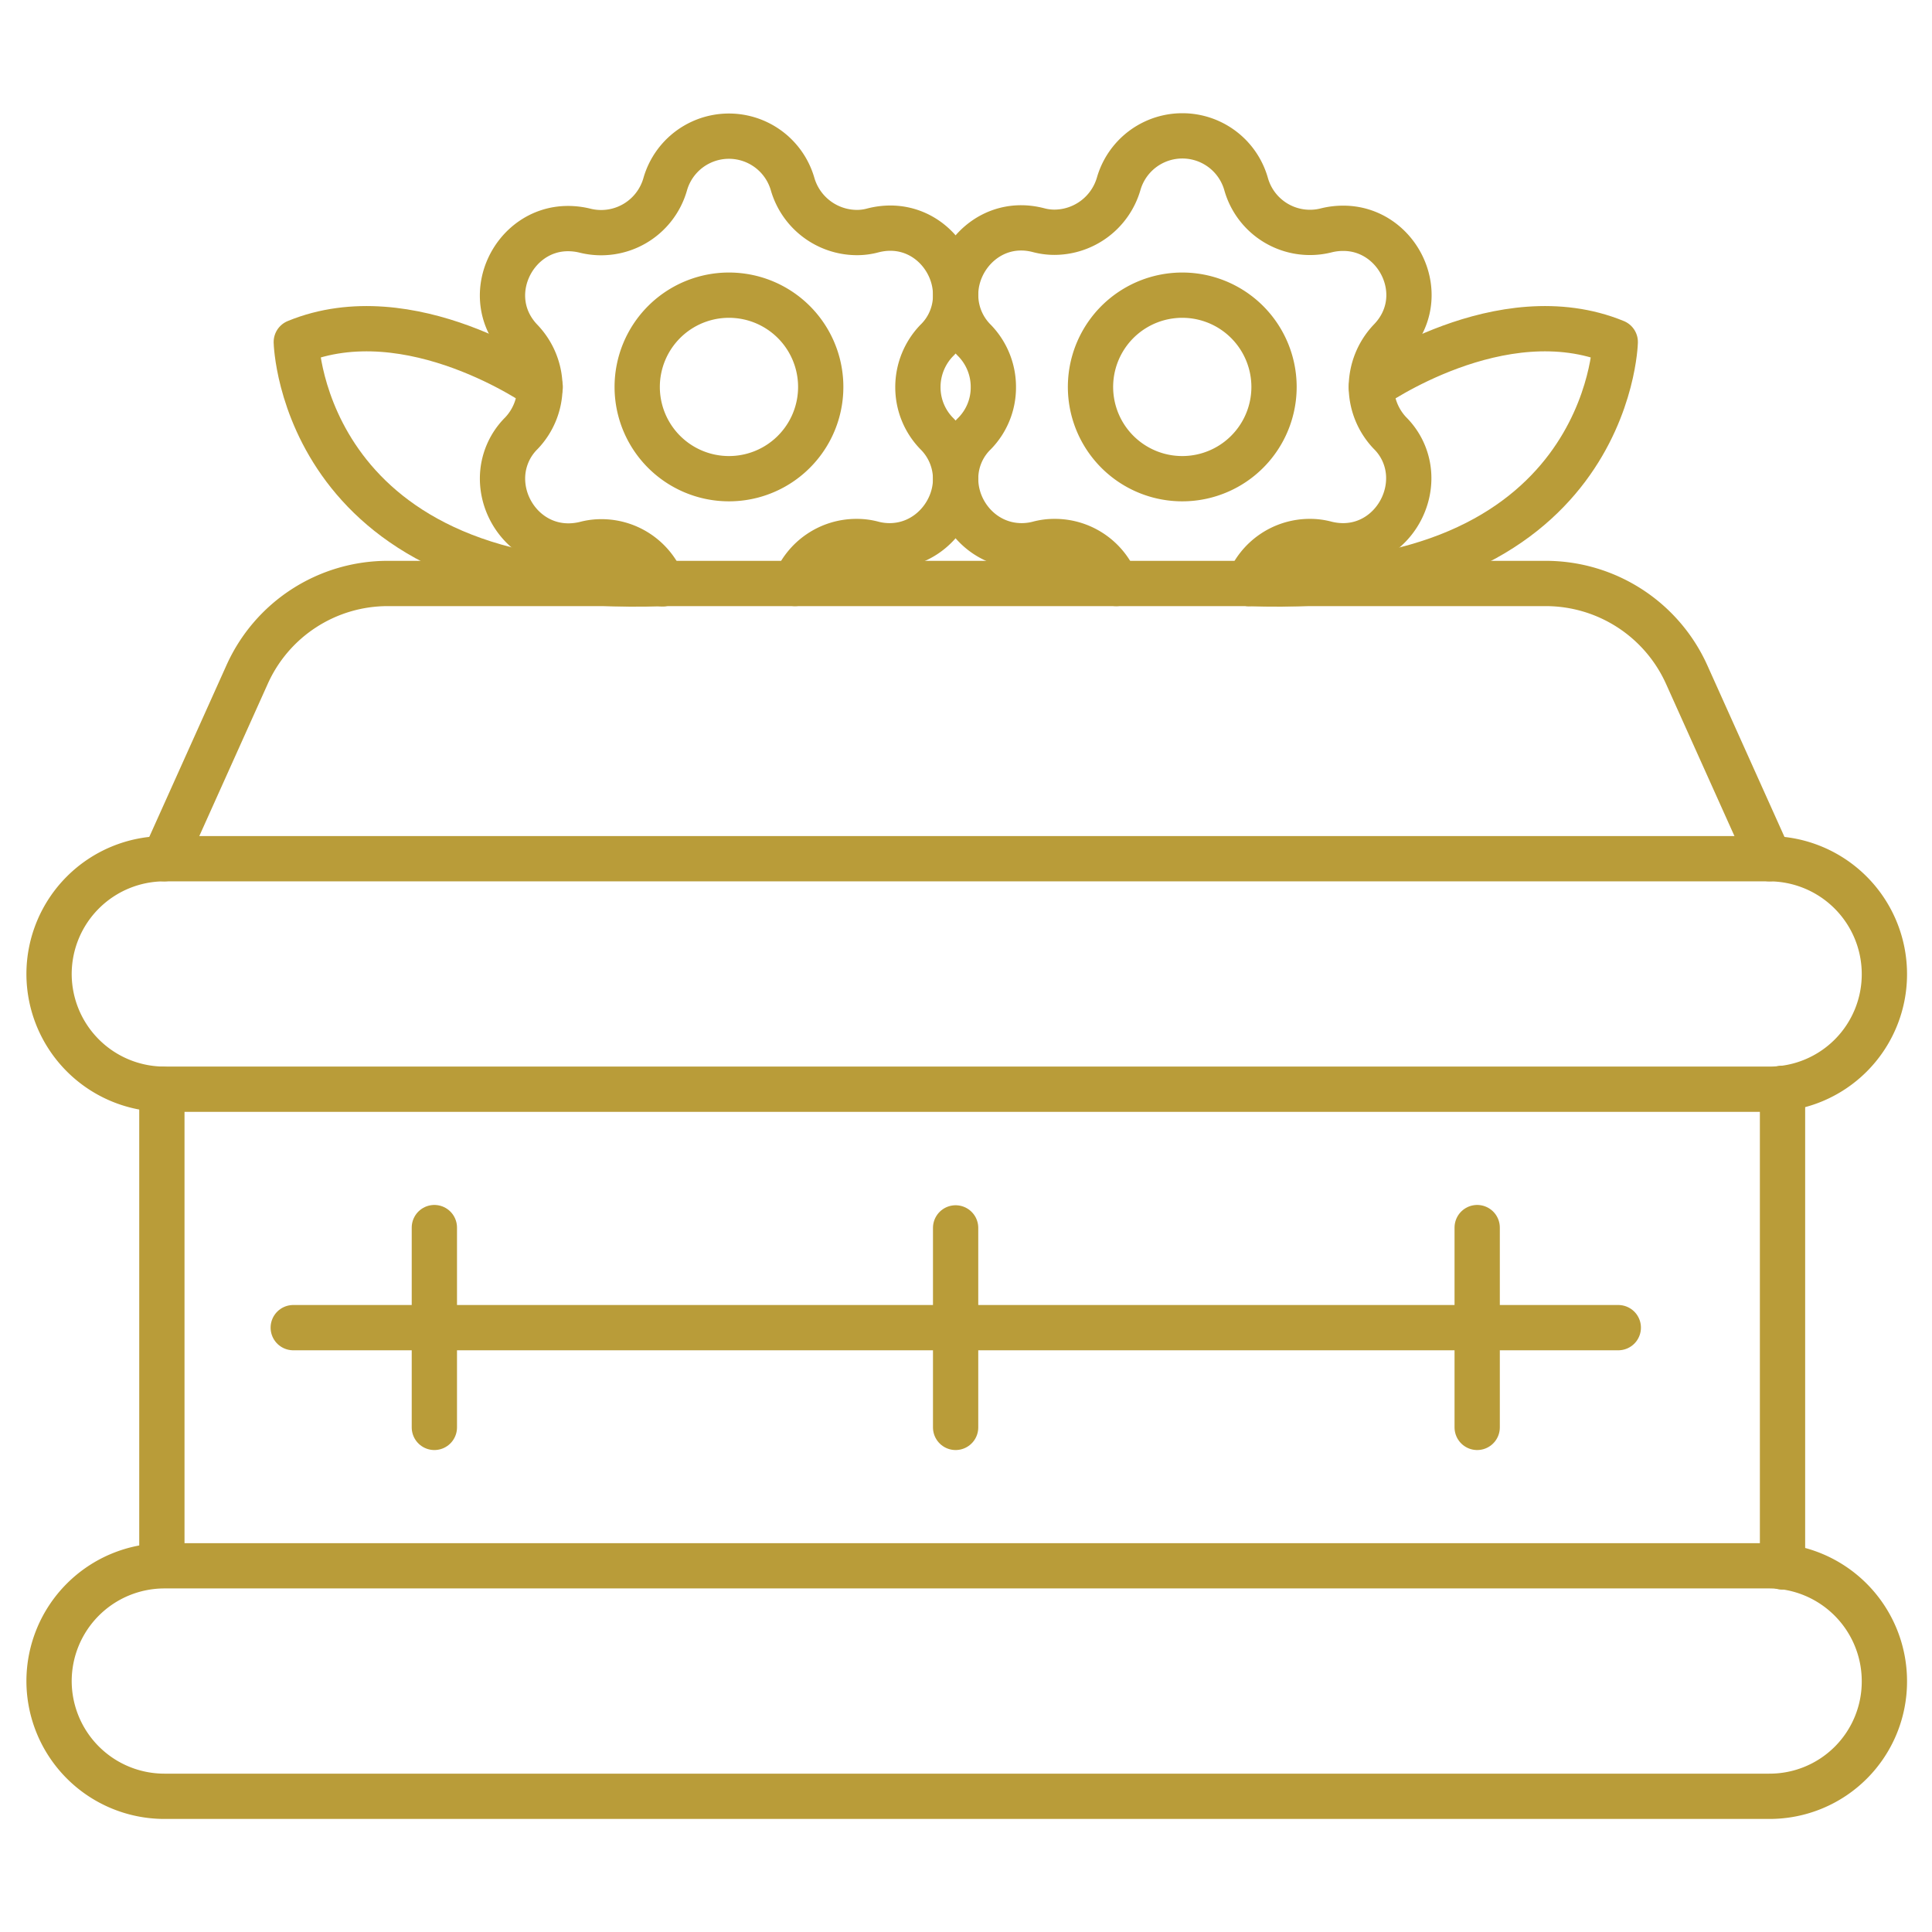 <svg xmlns="http://www.w3.org/2000/svg" xmlns:xlink="http://www.w3.org/1999/xlink" width="512" height="512" viewBox="0 0 512 512"><defs><clipPath id="clip-Formato_personalizzato_2"><rect width="512" height="512"></rect></clipPath></defs><g id="Formato_personalizzato_2" data-name="Formato personalizzato &#x2013; 2" clip-path="url(#clip-Formato_personalizzato_2)"><g id="funeral-21" transform="translate(12.996 35.987)"><line id="Linea_54" data-name="Linea 54" y1="123.068" transform="translate(29.902 252.666)" fill="none" stroke="#b99c39" stroke-linecap="round" stroke-linejoin="round" stroke-miterlimit="10" stroke-width="12"></line><line id="Linea_55" data-name="Linea 55" y1="126.856" transform="translate(459.39 252.424)" fill="none" stroke="#b99c39" stroke-linecap="round" stroke-linejoin="round" stroke-miterlimit="10" stroke-width="12"></line><path id="Tracciato_130" data-name="Tracciato 130" d="M457.745,111.863H32.366A30.578,30.578,0,0,1,1.824,81.32h0A30.578,30.578,0,0,1,32.366,50.778h425.3A30.578,30.578,0,0,1,488.207,81.32h0a30.407,30.407,0,0,1-30.462,30.542Z" transform="translate(-1.82 328.187)" fill="none" stroke="#b99c39" stroke-linecap="round" stroke-linejoin="round" stroke-miterlimit="10" stroke-width="12"></path><path id="Tracciato_131" data-name="Tracciato 131" d="M457.745,88.613H32.366A30.578,30.578,0,0,1,1.824,58.07h0A30.578,30.578,0,0,1,32.366,27.528h425.3A30.578,30.578,0,0,1,488.207,58.07h0a30.462,30.462,0,0,1-30.462,30.542Z" transform="translate(-1.82 164.054)" fill="none" stroke="#b99c39" stroke-linecap="round" stroke-linejoin="round" stroke-miterlimit="10" stroke-width="12"></path><path id="Tracciato_132" data-name="Tracciato 132" d="M430.989,91.409l-21.92-48.76a40.976,40.976,0,0,0-37.312-24.176H64.847A40.843,40.843,0,0,0,27.535,42.649L5.61,91.409" transform="translate(24.936 100.167)" fill="none" stroke="#b99c39" stroke-linecap="round" stroke-linejoin="round" stroke-miterlimit="10" stroke-width="12"></path><line id="Linea_56" data-name="Linea 56" x2="351.151" transform="translate(64.718 315.853)" fill="none" stroke="#b99c39" stroke-linecap="round" stroke-linejoin="round" stroke-miterlimit="10" stroke-width="12"></line><g id="Raggruppa_18" data-name="Raggruppa 18" transform="translate(102.114 289.337)"><line id="Linea_57" data-name="Linea 57" y2="52.951" fill="none" stroke="#b99c39" stroke-linecap="round" stroke-linejoin="round" stroke-miterlimit="10" stroke-width="12"></line><line id="Linea_58" data-name="Linea 58" y2="52.951" transform="translate(276.359)" fill="none" stroke="#b99c39" stroke-linecap="round" stroke-linejoin="round" stroke-miterlimit="10" stroke-width="12"></line></g><line id="Linea_59" data-name="Linea 59" y2="52.87" transform="translate(240.253 289.418)" fill="none" stroke="#b99c39" stroke-linecap="round" stroke-linejoin="round" stroke-miterlimit="10" stroke-width="12"></line><path id="Tracciato_133" data-name="Tracciato 133" d="M109.245,122.388a17.426,17.426,0,0,1,16.2-11.121,16.139,16.139,0,0,1,4.352.564c12.33,3.062,21.92-6.769,21.92-17.326a16.774,16.774,0,0,0-5-12.007A17.906,17.906,0,0,1,141.8,70.329,18.144,18.144,0,0,1,146.718,58c11.2-11.443,2.337-29.736-12.33-29.736a18.367,18.367,0,0,0-4.593.564A17.579,17.579,0,0,1,108.6,16.5a17.559,17.559,0,0,0-33.766,0,17.8,17.8,0,0,1-17,12.813,16.4,16.4,0,0,1-4.271-.564C41.391,25.6,31.64,35.435,31.64,45.831v.242A17.074,17.074,0,0,0,36.717,58.08a17.635,17.635,0,0,1,4.916,12.33,17.4,17.4,0,0,1-4.916,12.169A16.739,16.739,0,0,0,31.64,94.586v.081c0,9.187,7.414,17.729,17.487,17.729a17.592,17.592,0,0,0,4.432-.564,16.138,16.138,0,0,1,4.352-.564A17.453,17.453,0,0,1,74.19,122.388" transform="translate(208.622 -3.75)" fill="none" stroke="#b99c39" stroke-linecap="round" stroke-linejoin="round" stroke-miterlimit="10" stroke-width="12"></path><path id="Tracciato_134" data-name="Tracciato 134" d="M84.74,33.33a24.318,24.318,0,1,1-7.123-17.215A24.337,24.337,0,0,1,84.74,33.33Z" transform="translate(239.895 33.243)" fill="none" stroke="#b99c39" stroke-linecap="round" stroke-linejoin="round" stroke-miterlimit="10" stroke-width="12"></path><path id="Tracciato_135" data-name="Tracciato 135" d="M73.82,25.547s34.41-24.337,64.637-11.927c0,0-1.612,67.7-97.2,63.992" transform="translate(276.606 41.027)" fill="none" stroke="#b99c39" stroke-linecap="round" stroke-linejoin="round" stroke-miterlimit="10" stroke-width="12"></path><path id="Tracciato_136" data-name="Tracciato 136" d="M94.273,122.319A17.453,17.453,0,0,1,110.551,111.2a16.137,16.137,0,0,1,4.352.564,17.593,17.593,0,0,0,4.432.564c10.073,0,17.487-8.623,17.487-17.729v-.081a17.074,17.074,0,0,0-5.077-12.007A17.538,17.538,0,0,1,126.83,70.34a17.775,17.775,0,0,1,4.916-12.33A16.739,16.739,0,0,0,136.823,46v-.161c0-10.476-9.67-20.227-21.92-17.084a15.974,15.974,0,0,1-4.271.564,17.8,17.8,0,0,1-17-12.813,17.561,17.561,0,0,0-33.766,0,17.648,17.648,0,0,1-21.194,12.33,18.826,18.826,0,0,0-4.593-.564c-14.586,0-23.451,18.293-12.33,29.736a18,18,0,0,1,4.916,12.33,17.758,17.758,0,0,1-4.916,12.169,16.905,16.905,0,0,0-5,12.007c0,10.557,9.59,20.308,21.92,17.326a16.138,16.138,0,0,1,4.352-.564,17.426,17.426,0,0,1,16.2,11.121" transform="translate(103.427 -3.681)" fill="none" stroke="#b99c39" stroke-linecap="round" stroke-linejoin="round" stroke-miterlimit="10" stroke-width="12"></path><path id="Tracciato_137" data-name="Tracciato 137" d="M21.16,33.33a24.318,24.318,0,1,0,7.123-17.215A24.337,24.337,0,0,0,21.16,33.33Z" transform="translate(134.71 33.243)" fill="none" stroke="#b99c39" stroke-linecap="round" stroke-linejoin="round" stroke-miterlimit="10" stroke-width="12"></path><path id="Tracciato_138" data-name="Tracciato 138" d="M74.587,25.547S40.176,1.21,9.95,13.621c0,0,1.612,67.7,97.2,63.992" transform="translate(55.574 41.027)" fill="none" stroke="#b99c39" stroke-linecap="round" stroke-linejoin="round" stroke-miterlimit="10" stroke-width="12"></path></g></g></svg>